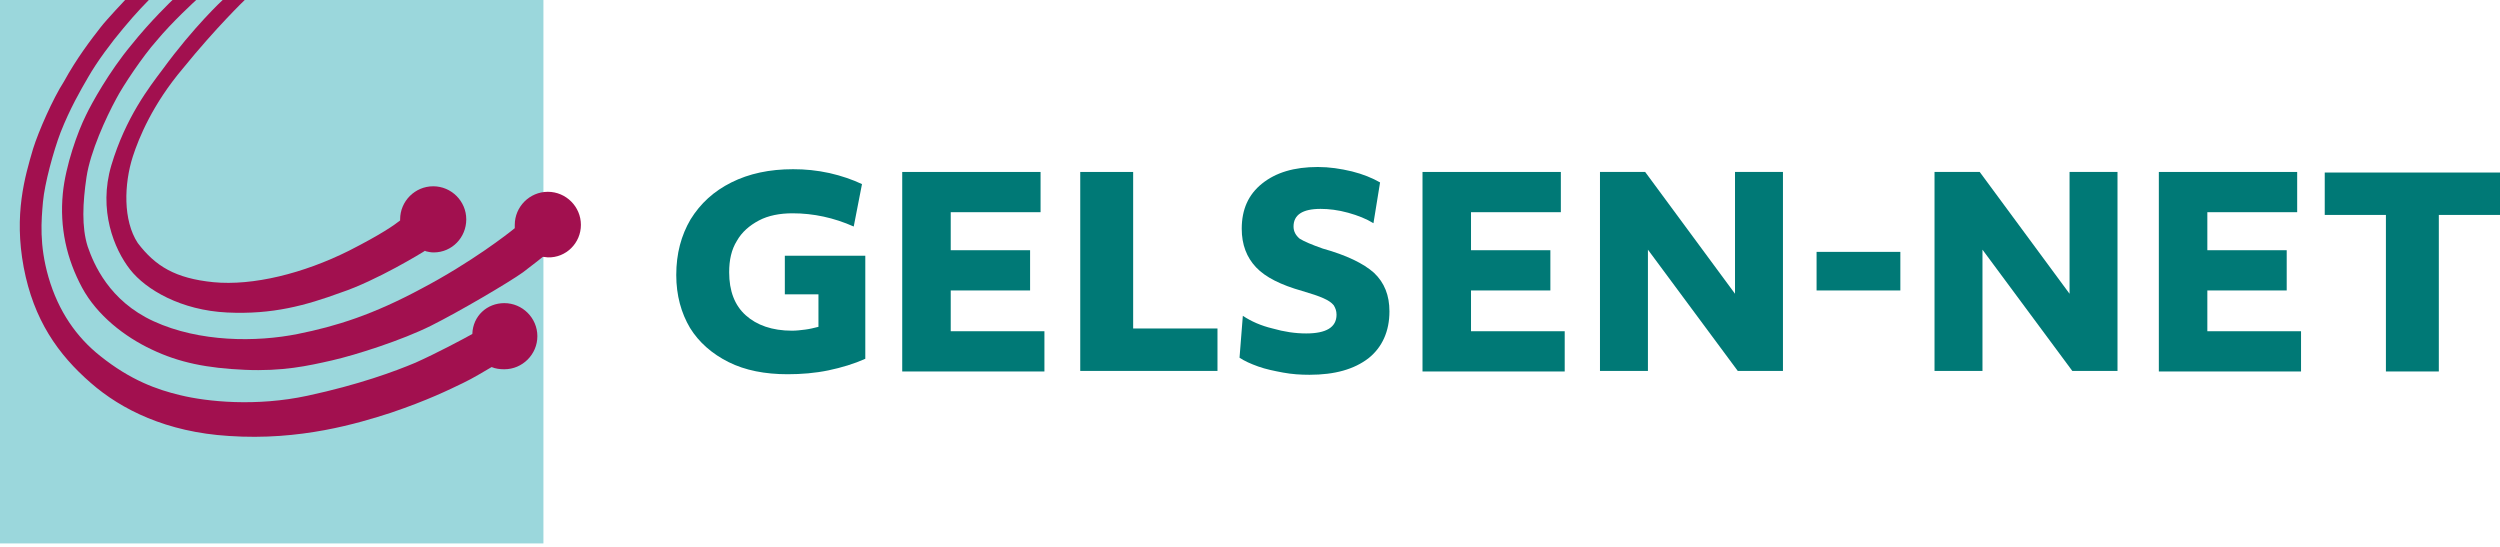 <?xml version="1.0" encoding="UTF-8"?>
<svg xmlns="http://www.w3.org/2000/svg" xmlns:xlink="http://www.w3.org/1999/xlink" version="1.1" id="Ebene_1" x="0px" y="0px" width="453.6px" height="99.3px" viewBox="0 0 453.6 99.3" style="enable-background:new 0 0 453.6 99.3;" xml:space="preserve">
<style type="text/css">
	.st0{fill:#9BD7DC;}
	.st1{fill:#A2104F;}
	.st2{fill:#007976;}
</style>
<polygon class="st0" points="0,0 0,98.6 98.6,98.6 98.6,0 "></polygon>
<path class="st1" d="M84.6,39.8c0-3.3-2.7-6-6-6s-6,2.7-6,6c0,0.1,0,0.1,0,0.2c-1,0.8-3.4,2.5-9.3,5.5c-8.2,4.1-17.4,6.4-24.6,5.7  c-6.9-0.7-10.5-2.9-13.7-7.1c-2.7-4.1-2.5-10.7-0.9-15.7c1.1-3.4,3.6-9.5,9.1-16C39.2,5,44.4,0,44.4,0h-4c0,0-5.2,4.8-10.9,12.6  c-2.4,3.2-6.7,8.7-9.3,17.4c-2.4,8.1,0.5,15.2,3.4,18.9s9.3,7.4,17.6,7.8c8.3,0.4,14.3-1.3,20.6-3.6c6.6-2.2,15-7.4,15-7.4l0.3-0.2  l0.2,0.1c0.5,0.1,0.8,0.2,1.4,0.2C82,45.8,84.6,43.1,84.6,39.8L84.6,39.8z"></path>
<path class="st1" d="M105.4,40.8c0-3.3-2.7-6-6-6s-6,2.7-6,6c0,0.2,0,0.4,0,0.6c-1.2,1-7.9,6.2-16.8,10.9C67.7,57.1,61,59.2,54,60.6  c-7.5,1.5-17.8,1.5-26.1-2.3c-8.1-3.7-10.9-10.4-12-13.6c-1.1-3.5-0.9-7.9-0.2-12.6c0.7-4.6,3.5-10.7,5.4-14.2  c1.2-2.3,4.8-7.7,7.3-10.5C31.3,3.9,35.6,0,35.6,0h-4.3c0,0-4,3.8-7.5,8.2c-4,4.8-7.2,10.6-8.2,12.7c-1.5,3-3.7,9.1-4.2,14.2  c-0.6,6.2,0.7,11.9,3.5,17.1c2.7,5,7.7,8.9,12.6,11.2c5,2.4,10.1,3.4,16.9,3.7c6.9,0.3,11.4-0.7,15.8-1.7s12.8-3.7,18-6.3  s14.2-7.9,16.7-9.7c2-1.5,3.2-2.5,3.6-2.8c0.3,0,0.6,0.1,0.9,0.1C102.7,46.8,105.4,44.1,105.4,40.8L105.4,40.8z"></path>
<path class="st1" d="M97.5,61c0-3.3-2.7-6-6-6c-3.1,0-5.7,2.3-5.8,5.6c-2,1.1-6.3,3.4-10.3,5.2c-3.8,1.6-10.3,4-19.6,6  s-18.2,1.1-23.1-0.1c-4.2-1-9-2.7-14.5-7.1c-4.3-3.4-7.6-8.1-9.4-14.3c-1.7-5.9-1.3-10.3-1-13.7C8.1,33.3,9.7,27.4,11,24  c1.7-4.3,3.6-7.6,5-10c1.6-2.8,4.2-6.3,6.4-8.9C24.7,2.3,27,0,27,0h-4.3c0,0-3.4,3.6-4.4,4.9c-1.8,2.3-4.4,5.7-6.7,9.9  C9.6,17.9,7,23.8,6,27c-1.5,5.1-3.5,11.9-1.7,21.5c1.8,9.5,6.2,15.8,12.2,21c5.5,4.8,13.7,8.9,25,9.6c13,0.9,23.5-2.3,29.4-4.2  c6.8-2.3,10.6-4.2,13.1-5.4c1.7-0.8,4-2.2,5.2-2.9c0.7,0.3,1.5,0.4,2.3,0.4C94.8,67,97.5,64.3,97.5,61L97.5,61z"></path>
<g>
	<path class="st2" d="M157,65.1c-2,0.9-4.3,1.6-6.7,2.1s-4.9,0.7-7.4,0.7c-4.1,0-7.7-0.7-10.7-2.2s-5.4-3.6-7-6.2   c-1.6-2.7-2.5-5.9-2.5-9.6c0-3.9,0.9-7.2,2.6-10.1c1.8-2.9,4.2-5.1,7.4-6.7c3.2-1.6,6.9-2.4,11.2-2.4c2.2,0,4.3,0.2,6.6,0.7   c2.2,0.5,4.2,1.2,5.9,2l-1.5,7.7c-3.6-1.6-7.3-2.4-11.1-2.4c-2.3,0-4.4,0.4-6.1,1.3c-1.7,0.9-3.1,2.1-4,3.7c-1,1.6-1.4,3.5-1.4,5.7   c0,3.4,1,6,3,7.8s4.8,2.8,8.4,2.8c0.8,0,1.6-0.1,2.4-0.2c0.8-0.1,1.6-0.3,2.4-0.5v-5.9h-6.1v-7H157V65.1z"></path>
	<path class="st2" d="M163.7,31.2h25.1v7.3h-16.3v6.9h14.4v7.3h-14.4v7.4h17v7.3h-25.8V31.2z"></path>
	<path class="st2" d="M196,31.2h9.6v28.4h15.3v7.7H196V31.2z"></path>
	<path class="st2" d="M225.5,57.3c1.5,1,3.3,1.8,5.4,2.3c2.1,0.6,4.1,0.9,6.1,0.9c3.6,0,5.5-1.1,5.5-3.4c0-0.7-0.2-1.2-0.5-1.7   c-0.4-0.5-1-0.9-1.9-1.3c-0.9-0.4-2.1-0.8-3.8-1.3c-3.9-1.1-6.7-2.5-8.4-4.3s-2.6-4.1-2.6-7c0-3.5,1.2-6.2,3.7-8.2s5.8-3,10.1-3   c2.1,0,4.1,0.3,6.2,0.8c2,0.5,3.7,1.2,5.1,2l-1.2,7.4c-1.3-0.8-2.8-1.4-4.6-1.9s-3.5-0.7-5-0.7c-3.3,0-4.9,1.1-4.9,3.2   c0,0.9,0.4,1.6,1.1,2.2c0.8,0.5,2.2,1.1,4.2,1.8c4.3,1.2,7.4,2.7,9.3,4.4c1.9,1.8,2.8,4.1,2.8,7c0,3.6-1.3,6.5-3.8,8.5   c-2.6,2-6.1,3-10.7,3c-1.6,0-3.2-0.1-4.8-0.4s-3.1-0.6-4.5-1.1s-2.5-1-3.4-1.6L225.5,57.3z"></path>
	<path class="st2" d="M258.1,31.2h25.1v7.3h-16.3v6.9h14.4v7.3h-14.4v7.4h17v7.3h-25.8L258.1,31.2L258.1,31.2z"></path>
	<path class="st2" d="M290.3,31.2h8.2l16.3,22.1V31.2h8.7v36.1h-8.2l-16.3-22v22h-8.7V31.2z"></path>
	<path class="st2" d="M329.6,45.7h15.2v7h-15.2V45.7z"></path>
	<path class="st2" d="M351,31.2h8.2l16.3,22.1V31.2h8.7v36.1H376l-16.3-22v22H351V31.2z"></path>
	<path class="st2" d="M391.7,31.2h25.1v7.3h-16.3v6.9h14.4v7.3h-14.4v7.4h17v7.3h-25.8L391.7,31.2L391.7,31.2z"></path>
	<path class="st2" d="M432.9,39h-11.1v-7.7h31.8V39h-11.1v28.4h-9.6L432.9,39L432.9,39z"></path>
</g>
</svg>
